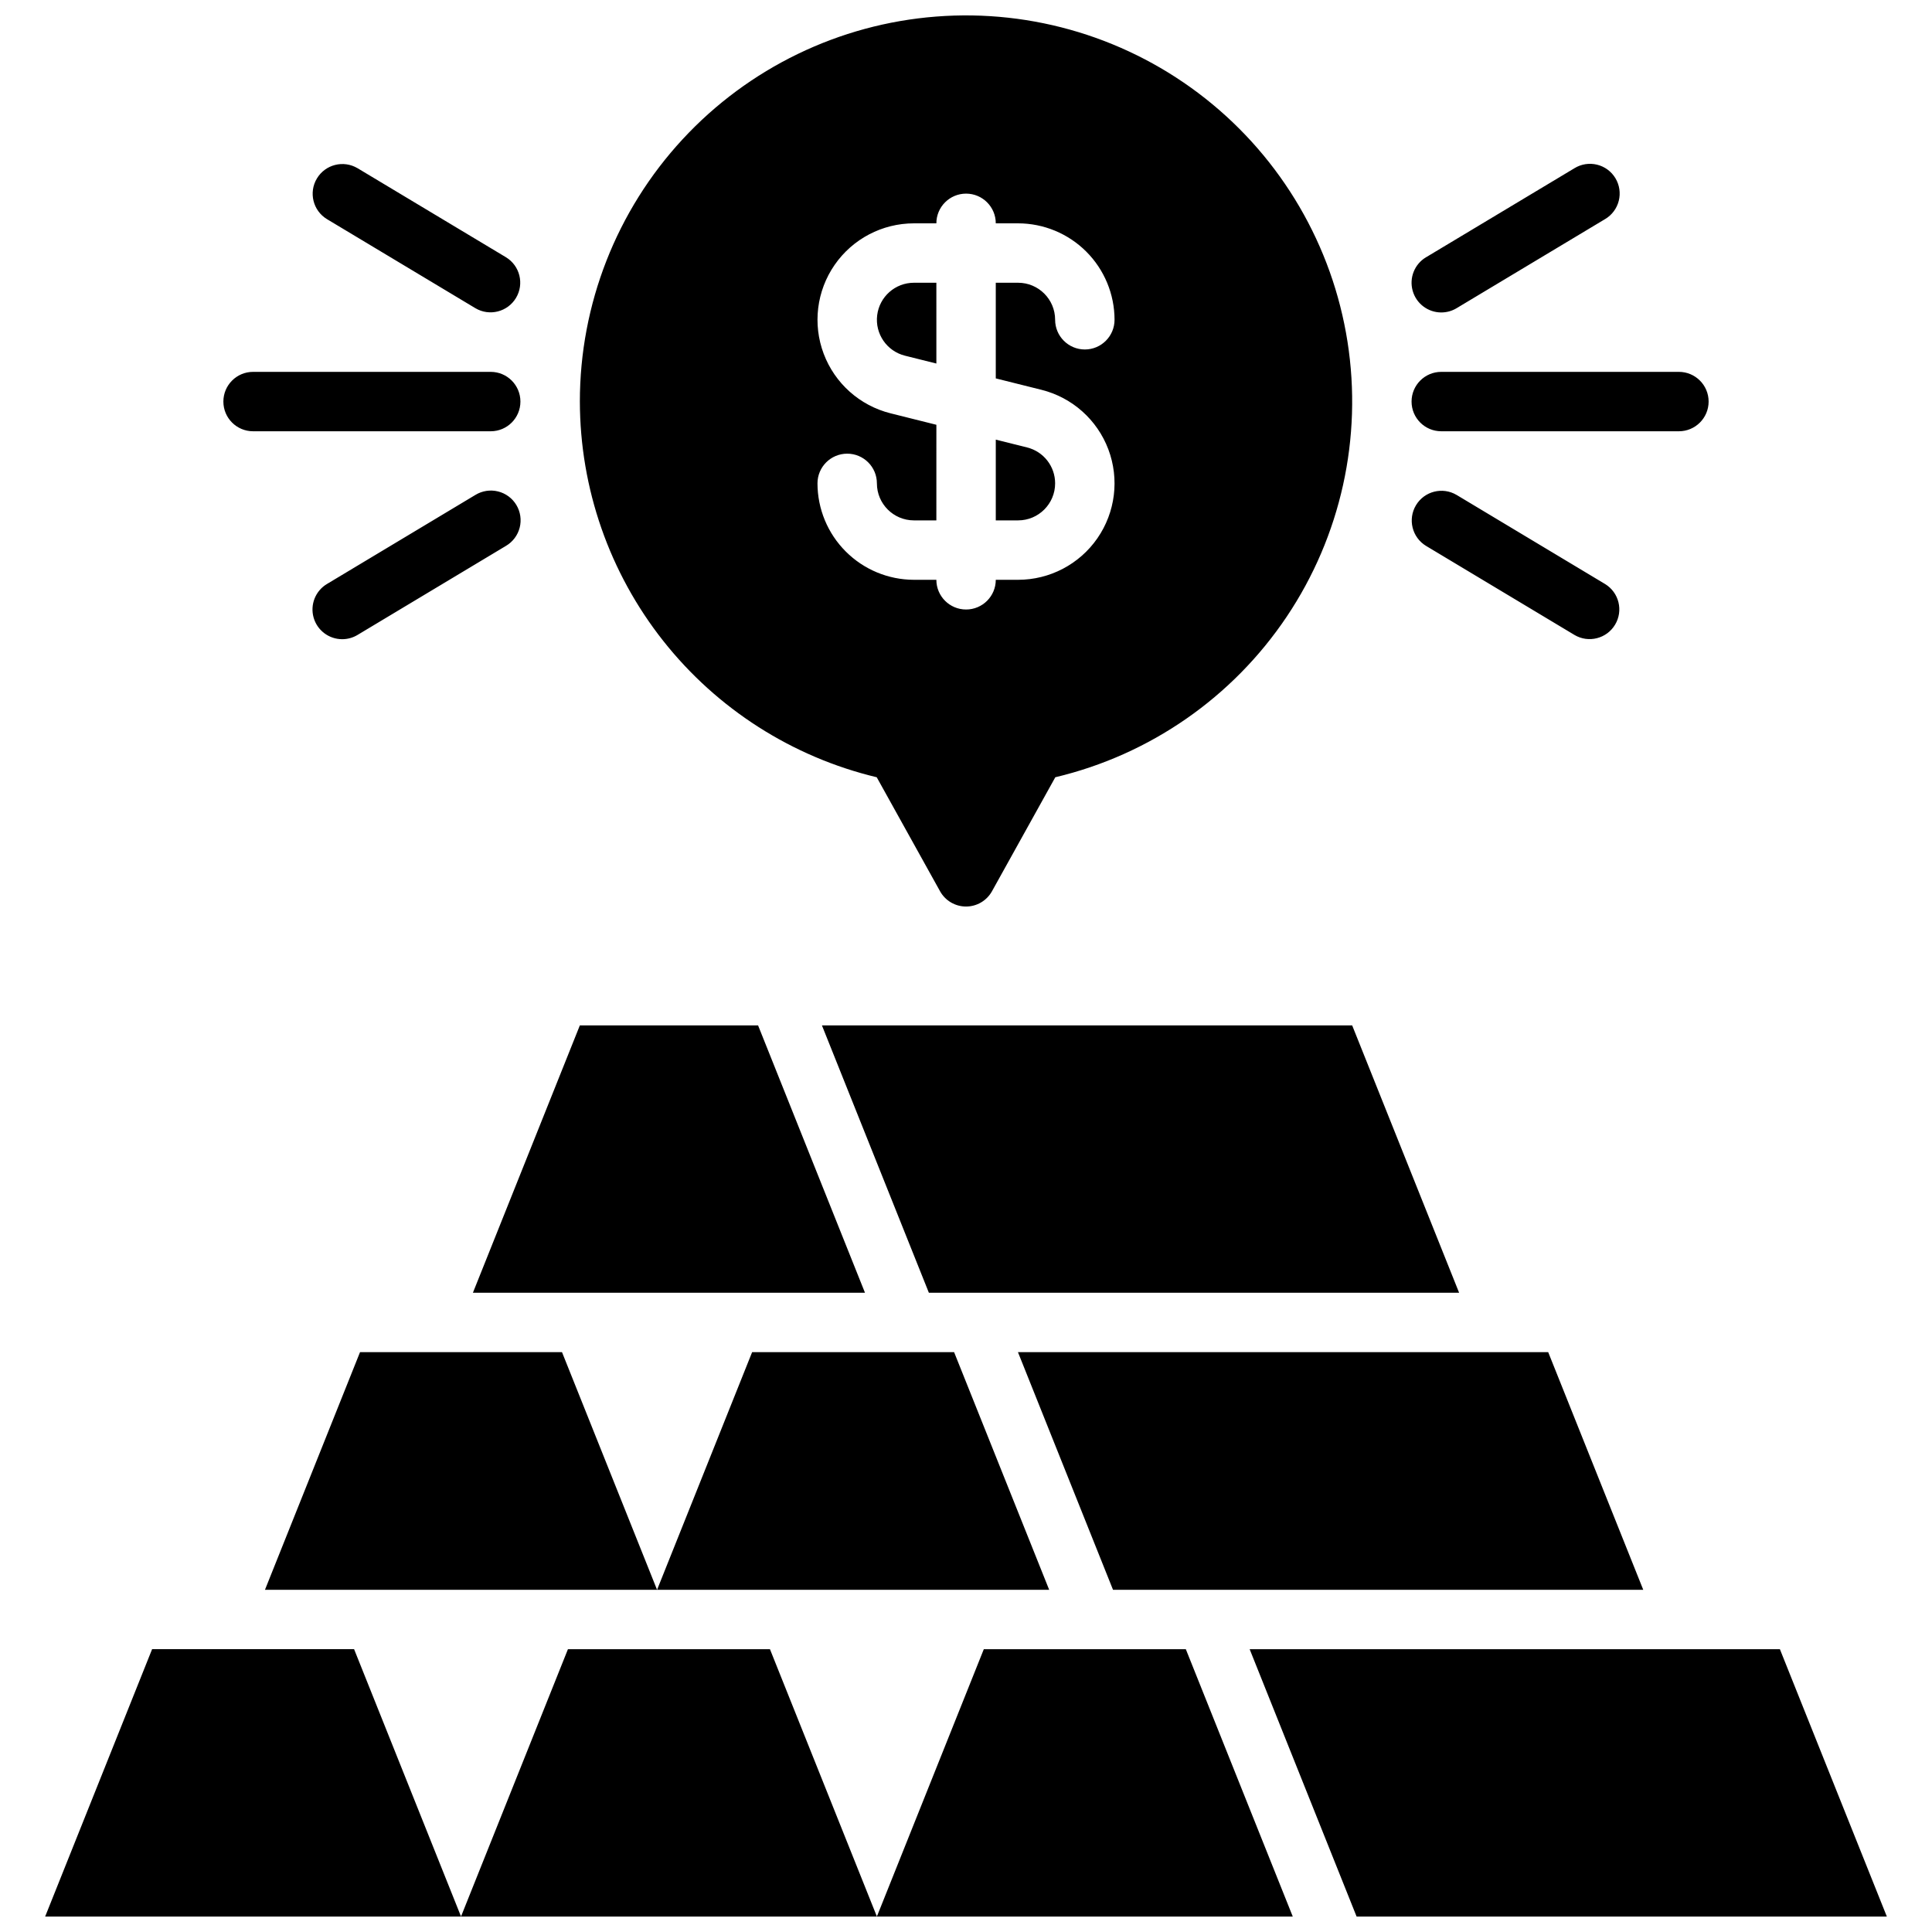 <?xml version="1.0" encoding="UTF-8"?>
<!-- Uploaded to: SVG Repo, www.svgrepo.com, Generator: SVG Repo Mixer Tools -->
<svg width="800px" height="800px" version="1.1" viewBox="144 144 512 512" xmlns="http://www.w3.org/2000/svg">
 <defs>
  <clipPath id="a">
   <path d="m155 148.09h490v503.81h-490z"/>
  </clipPath>
 </defs>
 <g clip-path="url(#a)">
  <path d="m644.03 651.9h-140.52l-28.34-70.848h140.52zm-64.551-86.59-25.191-62.977h-140.52c4.086 10.207 20.129 50.324 25.191 62.977zm-217.66-149.57 28.34 70.848h140.52l-28.34-70.848zm-67.309 165.31-28.336 70.848h110.21l-28.34-70.848zm110.21 0-28.336 70.848h110.21l-28.34-70.848zm-86.594-15.742-25.191-62.977h-53.523l-25.191 62.977zm78.719-62.977h-53.523l-25.191 62.977h103.91zm-23.617-15.742-28.332-70.852h-47.23l-28.34 70.848zm-188.92 94.461-28.34 70.848h110.21l-28.34-70.848zm239.31-308.95c0.008-4.504-3.055-8.43-7.426-9.52l-8.301-2.074v21.402h5.918c5.414-0.004 9.805-4.394 9.809-9.809zm-31.473-53.168h-5.949c-4.953 0-9.129 3.695-9.738 8.609-0.605 4.918 2.551 9.516 7.356 10.719l8.332 2.082zm-94.477 31.488c-0.004-25.766 9.715-50.582 27.211-69.496 17.496-18.91 41.484-30.531 67.172-32.531 25.688-2.004 51.184 5.758 71.398 21.73 20.215 15.977 33.66 38.984 37.652 64.441 3.992 25.453-1.762 51.477-16.117 72.871-14.355 21.395-36.254 36.59-61.32 42.547l-16.781 30.211c-1.391 2.5-4.023 4.047-6.879 4.047-2.859 0-5.492-1.547-6.883-4.047l-16.781-30.211c-22.383-5.359-42.316-18.094-56.586-36.152s-22.051-40.395-22.086-63.41zm94.48 6.152-0.004 25.336h-5.949c-5.414-0.004-9.805-4.394-9.809-9.809 0-4.348-3.523-7.871-7.871-7.871-4.348 0-7.875 3.523-7.875 7.871 0.012 6.773 2.703 13.27 7.496 18.059 4.789 4.793 11.285 7.484 18.059 7.496h5.949c0 4.348 3.527 7.871 7.875 7.871s7.871-3.523 7.871-7.871h5.918c8.387-0.004 16.242-4.117 21.016-11.016 4.769-6.898 5.856-15.699 2.898-23.551-2.957-7.848-9.578-13.746-17.719-15.781l-12.113-3.027v-25.348h5.918c5.414 0.004 9.805 4.394 9.809 9.809 0 4.348 3.527 7.875 7.875 7.875 4.348 0 7.871-3.527 7.871-7.875-0.008-6.773-2.703-13.27-7.492-18.059-4.793-4.789-11.289-7.484-18.062-7.492h-5.918c0-4.348-3.523-7.875-7.871-7.875s-7.875 3.527-7.875 7.875h-5.949c-8.387 0-16.242 4.117-21.016 11.016-4.769 6.894-5.856 15.699-2.894 23.547 2.957 7.848 9.578 13.746 17.715 15.781zm133.8 1.719h62.977c4.348 0 7.875-3.523 7.875-7.871 0-4.348-3.527-7.871-7.875-7.871h-62.977c-4.348 0-7.871 3.523-7.871 7.871 0 4.348 3.523 7.871 7.871 7.871zm0.008-31.488c1.426 0 2.824-0.387 4.043-1.121l39.359-23.617h0.004c1.805-1.066 3.109-2.809 3.625-4.844 0.516-2.031 0.199-4.188-0.879-5.984-1.078-1.801-2.832-3.094-4.867-3.594-2.039-0.5-4.191-0.168-5.981 0.926l-39.359 23.617-0.004-0.004c-3.035 1.824-4.481 5.445-3.531 8.855 0.945 3.41 4.051 5.769 7.59 5.766zm35.301 85.469 0.004 0.004c3.723 2.199 8.523 0.98 10.75-2.731 2.227-3.707 1.043-8.516-2.648-10.77l-39.359-23.617h-0.004c-3.723-2.199-8.523-0.98-10.75 2.727-2.227 3.711-1.043 8.52 2.648 10.773zm-350.19-53.98h62.977c4.348 0 7.871-3.523 7.871-7.871 0-4.348-3.523-7.871-7.871-7.871h-62.977c-4.348 0-7.871 3.523-7.871 7.871 0 4.348 3.523 7.871 7.871 7.871zm19.566-56.227 39.359 23.617c3.723 2.199 8.523 0.98 10.75-2.727 2.227-3.711 1.043-8.52-2.648-10.773l-39.359-23.617v0.004c-3.727-2.199-8.527-0.984-10.754 2.727-2.227 3.707-1.043 8.52 2.652 10.77zm4.059 111.33c1.422 0 2.82-0.387 4.043-1.121l39.359-23.617c1.805-1.066 3.113-2.809 3.629-4.844 0.516-2.031 0.199-4.188-0.883-5.988-1.078-1.797-2.832-3.09-4.867-3.59-2.039-0.504-4.191-0.168-5.981 0.922l-39.359 23.617c-3.035 1.82-4.481 5.445-3.535 8.855 0.945 3.41 4.055 5.769 7.594 5.766z"/>
 </g>
</svg>